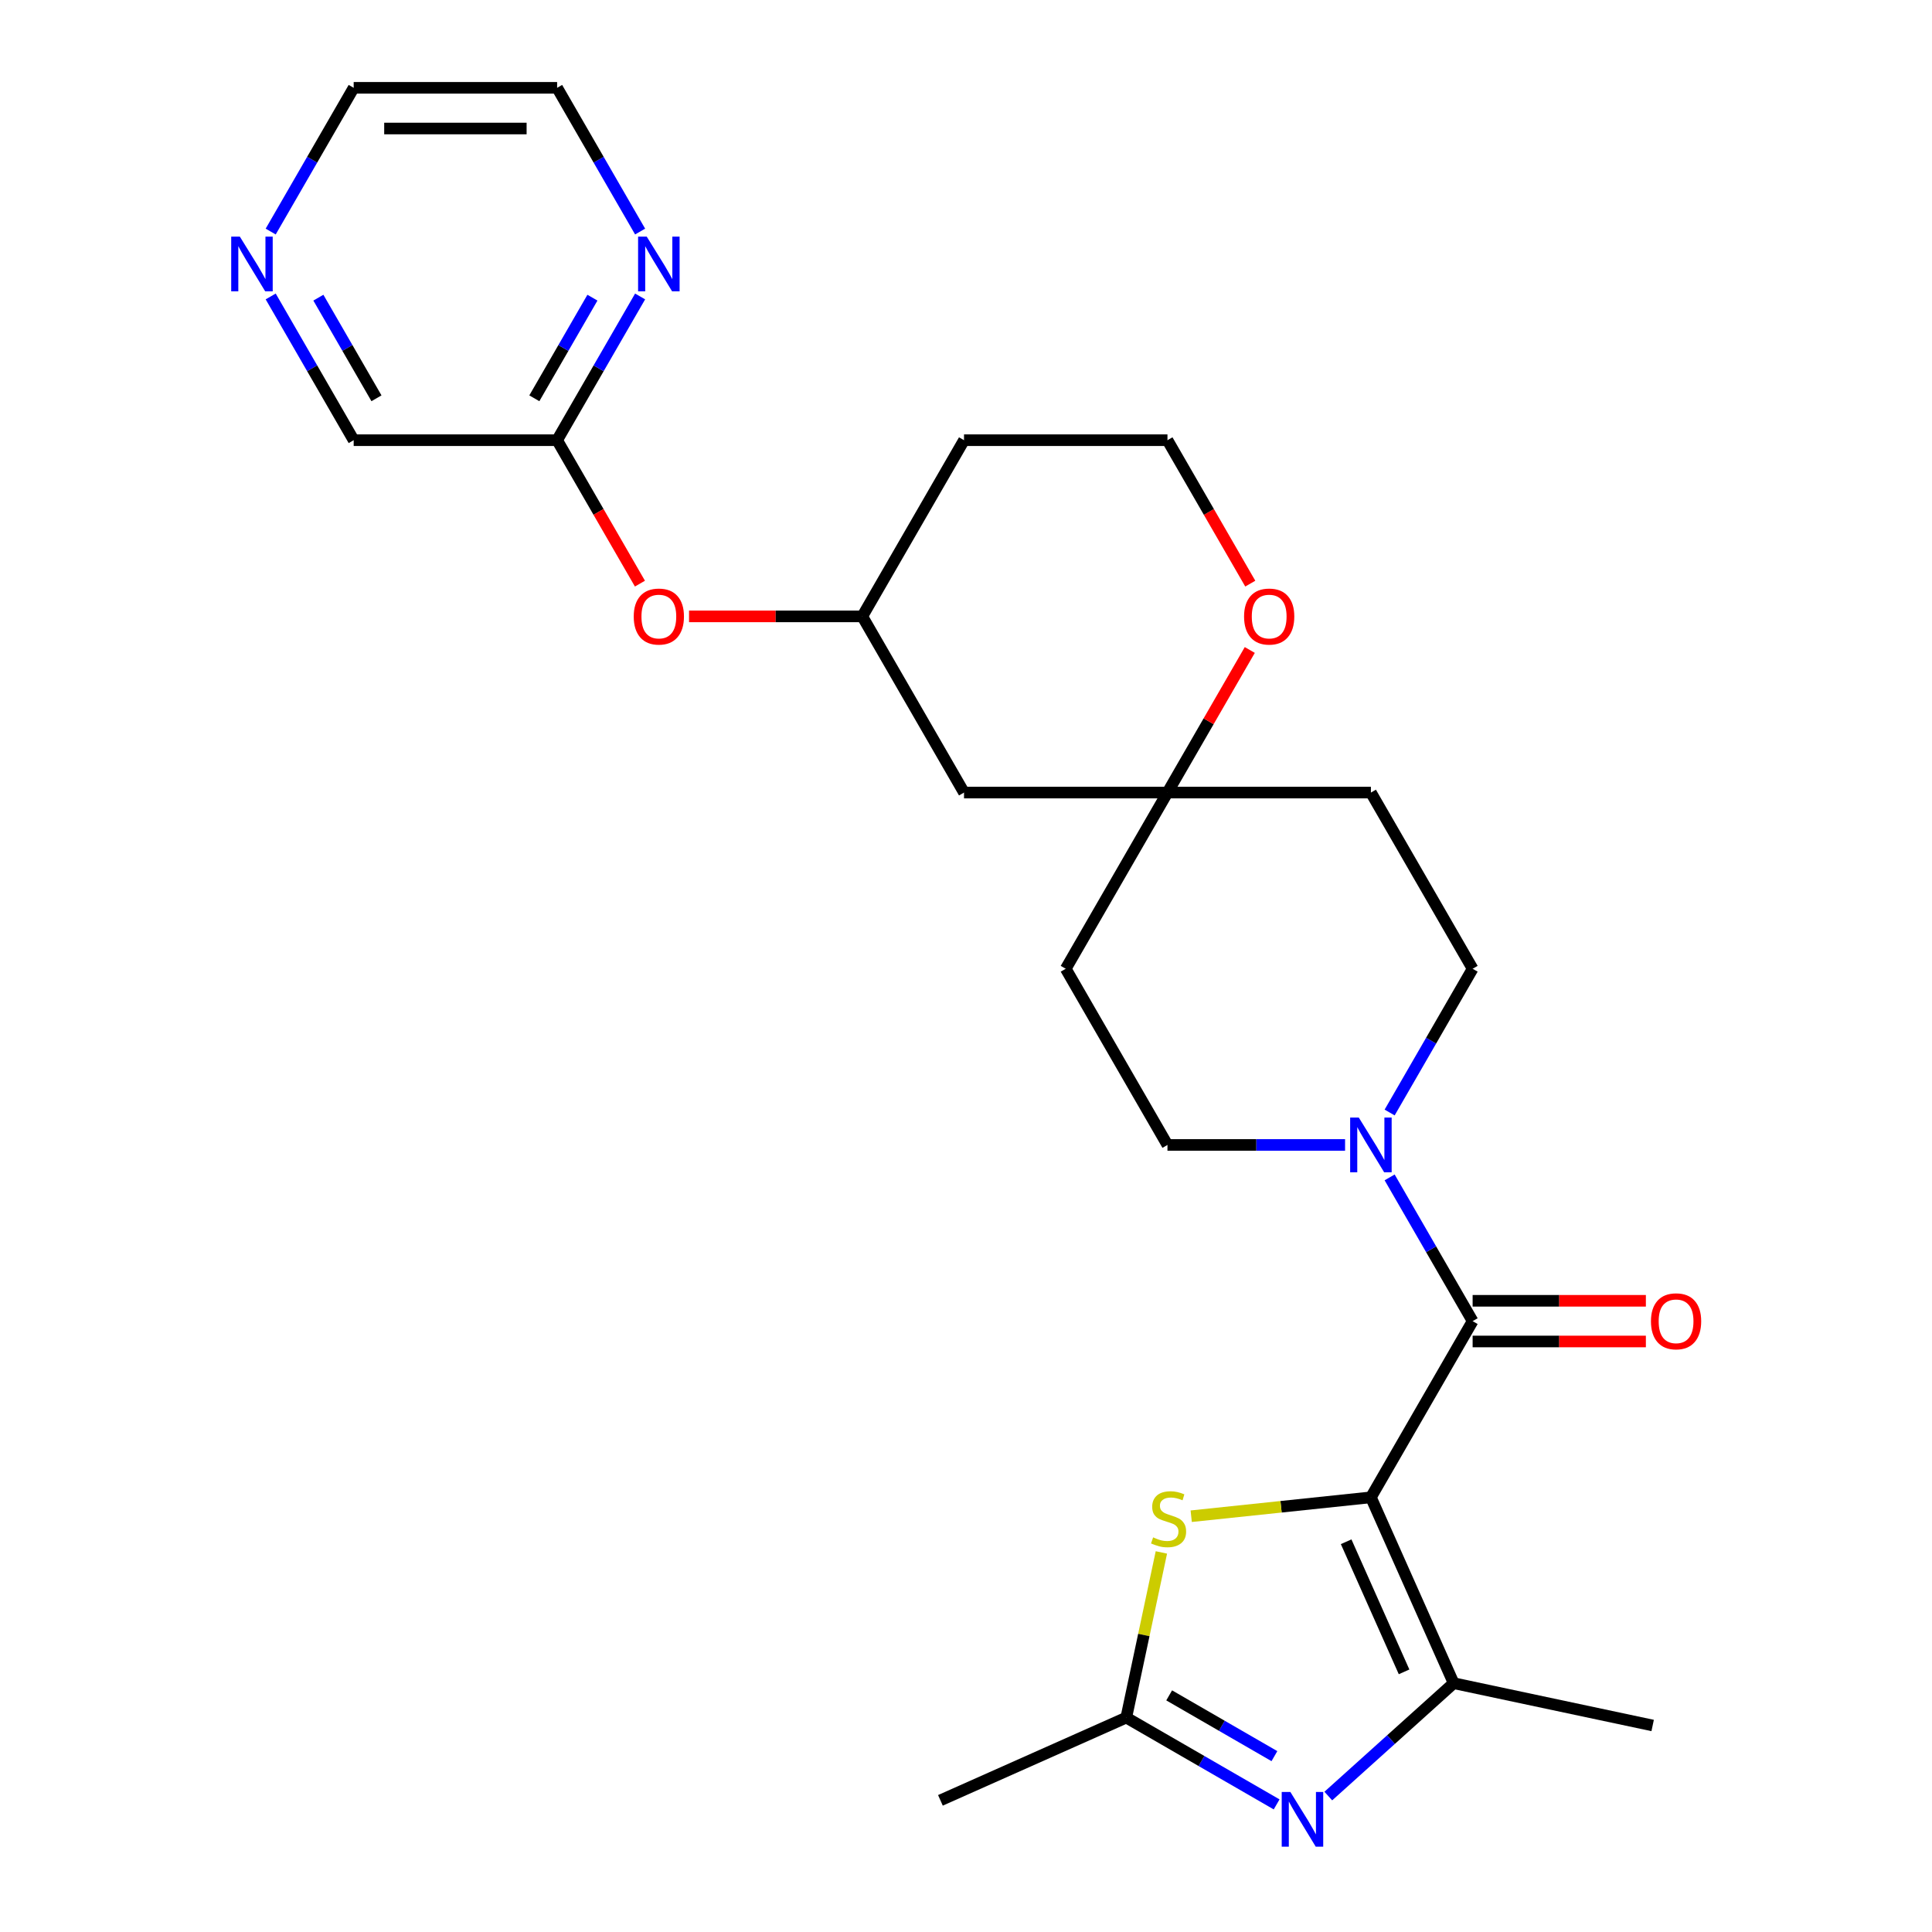<?xml version='1.0' encoding='iso-8859-1'?>
<svg version='1.1' baseProfile='full'
              xmlns='http://www.w3.org/2000/svg'
                      xmlns:rdkit='http://www.rdkit.org/xml'
                      xmlns:xlink='http://www.w3.org/1999/xlink'
                  xml:space='preserve'
width='1000px' height='1000px' viewBox='0 0 1000 1000'>
<!-- END OF HEADER -->
<rect style='opacity:1.0;fill:#FFFFFF;stroke:none' width='1000' height='1000' x='0' y='0'> </rect>
<path class='bond-0' d='M 709.579,775.015 L 762.23,683.82' style='fill:none;fill-rule:evenodd;stroke:#000000;stroke-width:6px;stroke-linecap:butt;stroke-linejoin:miter;stroke-opacity:1' />
<path class='bond-1' d='M 709.579,775.015 L 752.409,871.214' style='fill:none;fill-rule:evenodd;stroke:#000000;stroke-width:6px;stroke-linecap:butt;stroke-linejoin:miter;stroke-opacity:1' />
<path class='bond-1' d='M 696.764,798.011 L 726.745,865.35' style='fill:none;fill-rule:evenodd;stroke:#000000;stroke-width:6px;stroke-linecap:butt;stroke-linejoin:miter;stroke-opacity:1' />
<path class='bond-3' d='M 709.579,775.015 L 663.072,779.903' style='fill:none;fill-rule:evenodd;stroke:#000000;stroke-width:6px;stroke-linecap:butt;stroke-linejoin:miter;stroke-opacity:1' />
<path class='bond-3' d='M 663.072,779.903 L 616.565,784.791' style='fill:none;fill-rule:evenodd;stroke:#CCCC00;stroke-width:6px;stroke-linecap:butt;stroke-linejoin:miter;stroke-opacity:1' />
<path class='bond-4' d='M 762.23,683.82 L 740.752,646.619' style='fill:none;fill-rule:evenodd;stroke:#000000;stroke-width:6px;stroke-linecap:butt;stroke-linejoin:miter;stroke-opacity:1' />
<path class='bond-4' d='M 740.752,646.619 L 719.274,609.417' style='fill:none;fill-rule:evenodd;stroke:#0000FF;stroke-width:6px;stroke-linecap:butt;stroke-linejoin:miter;stroke-opacity:1' />
<path class='bond-7' d='M 762.23,694.35 L 807.066,694.35' style='fill:none;fill-rule:evenodd;stroke:#000000;stroke-width:6px;stroke-linecap:butt;stroke-linejoin:miter;stroke-opacity:1' />
<path class='bond-7' d='M 807.066,694.35 L 851.901,694.35' style='fill:none;fill-rule:evenodd;stroke:#FF0000;stroke-width:6px;stroke-linecap:butt;stroke-linejoin:miter;stroke-opacity:1' />
<path class='bond-7' d='M 762.23,673.289 L 807.066,673.289' style='fill:none;fill-rule:evenodd;stroke:#000000;stroke-width:6px;stroke-linecap:butt;stroke-linejoin:miter;stroke-opacity:1' />
<path class='bond-7' d='M 807.066,673.289 L 851.901,673.289' style='fill:none;fill-rule:evenodd;stroke:#FF0000;stroke-width:6px;stroke-linecap:butt;stroke-linejoin:miter;stroke-opacity:1' />
<path class='bond-2' d='M 752.409,871.214 L 719.968,900.424' style='fill:none;fill-rule:evenodd;stroke:#000000;stroke-width:6px;stroke-linecap:butt;stroke-linejoin:miter;stroke-opacity:1' />
<path class='bond-2' d='M 719.968,900.424 L 687.527,929.635' style='fill:none;fill-rule:evenodd;stroke:#0000FF;stroke-width:6px;stroke-linecap:butt;stroke-linejoin:miter;stroke-opacity:1' />
<path class='bond-21' d='M 752.409,871.214 L 855.411,893.108' style='fill:none;fill-rule:evenodd;stroke:#000000;stroke-width:6px;stroke-linecap:butt;stroke-linejoin:miter;stroke-opacity:1' />
<path class='bond-26' d='M 660.781,933.955 L 621.87,911.489' style='fill:none;fill-rule:evenodd;stroke:#0000FF;stroke-width:6px;stroke-linecap:butt;stroke-linejoin:miter;stroke-opacity:1' />
<path class='bond-26' d='M 621.87,911.489 L 582.959,889.024' style='fill:none;fill-rule:evenodd;stroke:#000000;stroke-width:6px;stroke-linecap:butt;stroke-linejoin:miter;stroke-opacity:1' />
<path class='bond-26' d='M 659.638,908.976 L 632.401,893.25' style='fill:none;fill-rule:evenodd;stroke:#0000FF;stroke-width:6px;stroke-linecap:butt;stroke-linejoin:miter;stroke-opacity:1' />
<path class='bond-26' d='M 632.401,893.25 L 605.163,877.524' style='fill:none;fill-rule:evenodd;stroke:#000000;stroke-width:6px;stroke-linecap:butt;stroke-linejoin:miter;stroke-opacity:1' />
<path class='bond-5' d='M 601.13,803.535 L 592.045,846.279' style='fill:none;fill-rule:evenodd;stroke:#CCCC00;stroke-width:6px;stroke-linecap:butt;stroke-linejoin:miter;stroke-opacity:1' />
<path class='bond-5' d='M 592.045,846.279 L 582.959,889.024' style='fill:none;fill-rule:evenodd;stroke:#000000;stroke-width:6px;stroke-linecap:butt;stroke-linejoin:miter;stroke-opacity:1' />
<path class='bond-10' d='M 719.274,575.832 L 740.752,538.631' style='fill:none;fill-rule:evenodd;stroke:#0000FF;stroke-width:6px;stroke-linecap:butt;stroke-linejoin:miter;stroke-opacity:1' />
<path class='bond-10' d='M 740.752,538.631 L 762.23,501.43' style='fill:none;fill-rule:evenodd;stroke:#000000;stroke-width:6px;stroke-linecap:butt;stroke-linejoin:miter;stroke-opacity:1' />
<path class='bond-11' d='M 696.206,592.625 L 650.241,592.625' style='fill:none;fill-rule:evenodd;stroke:#0000FF;stroke-width:6px;stroke-linecap:butt;stroke-linejoin:miter;stroke-opacity:1' />
<path class='bond-11' d='M 650.241,592.625 L 604.276,592.625' style='fill:none;fill-rule:evenodd;stroke:#000000;stroke-width:6px;stroke-linecap:butt;stroke-linejoin:miter;stroke-opacity:1' />
<path class='bond-23' d='M 582.959,889.024 L 486.76,931.854' style='fill:none;fill-rule:evenodd;stroke:#000000;stroke-width:6px;stroke-linecap:butt;stroke-linejoin:miter;stroke-opacity:1' />
<path class='bond-6' d='M 604.276,410.235 L 551.624,501.43' style='fill:none;fill-rule:evenodd;stroke:#000000;stroke-width:6px;stroke-linecap:butt;stroke-linejoin:miter;stroke-opacity:1' />
<path class='bond-12' d='M 604.276,410.235 L 625.581,373.333' style='fill:none;fill-rule:evenodd;stroke:#000000;stroke-width:6px;stroke-linecap:butt;stroke-linejoin:miter;stroke-opacity:1' />
<path class='bond-12' d='M 625.581,373.333 L 646.886,336.432' style='fill:none;fill-rule:evenodd;stroke:#FF0000;stroke-width:6px;stroke-linecap:butt;stroke-linejoin:miter;stroke-opacity:1' />
<path class='bond-13' d='M 604.276,410.235 L 498.973,410.235' style='fill:none;fill-rule:evenodd;stroke:#000000;stroke-width:6px;stroke-linecap:butt;stroke-linejoin:miter;stroke-opacity:1' />
<path class='bond-27' d='M 604.276,410.235 L 709.579,410.235' style='fill:none;fill-rule:evenodd;stroke:#000000;stroke-width:6px;stroke-linecap:butt;stroke-linejoin:miter;stroke-opacity:1' />
<path class='bond-8' d='M 288.367,227.845 L 309.799,264.966' style='fill:none;fill-rule:evenodd;stroke:#000000;stroke-width:6px;stroke-linecap:butt;stroke-linejoin:miter;stroke-opacity:1' />
<path class='bond-8' d='M 309.799,264.966 L 331.231,302.087' style='fill:none;fill-rule:evenodd;stroke:#FF0000;stroke-width:6px;stroke-linecap:butt;stroke-linejoin:miter;stroke-opacity:1' />
<path class='bond-9' d='M 288.367,227.845 L 309.845,190.643' style='fill:none;fill-rule:evenodd;stroke:#000000;stroke-width:6px;stroke-linecap:butt;stroke-linejoin:miter;stroke-opacity:1' />
<path class='bond-9' d='M 309.845,190.643 L 331.323,153.442' style='fill:none;fill-rule:evenodd;stroke:#0000FF;stroke-width:6px;stroke-linecap:butt;stroke-linejoin:miter;stroke-opacity:1' />
<path class='bond-9' d='M 276.571,206.154 L 291.606,180.113' style='fill:none;fill-rule:evenodd;stroke:#000000;stroke-width:6px;stroke-linecap:butt;stroke-linejoin:miter;stroke-opacity:1' />
<path class='bond-9' d='M 291.606,180.113 L 306.641,154.072' style='fill:none;fill-rule:evenodd;stroke:#0000FF;stroke-width:6px;stroke-linecap:butt;stroke-linejoin:miter;stroke-opacity:1' />
<path class='bond-22' d='M 288.367,227.845 L 183.064,227.845' style='fill:none;fill-rule:evenodd;stroke:#000000;stroke-width:6px;stroke-linecap:butt;stroke-linejoin:miter;stroke-opacity:1' />
<path class='bond-24' d='M 331.323,119.857 L 309.845,82.656' style='fill:none;fill-rule:evenodd;stroke:#0000FF;stroke-width:6px;stroke-linecap:butt;stroke-linejoin:miter;stroke-opacity:1' />
<path class='bond-24' d='M 309.845,82.656 L 288.367,45.455' style='fill:none;fill-rule:evenodd;stroke:#000000;stroke-width:6px;stroke-linecap:butt;stroke-linejoin:miter;stroke-opacity:1' />
<path class='bond-15' d='M 762.23,501.43 L 709.579,410.235' style='fill:none;fill-rule:evenodd;stroke:#000000;stroke-width:6px;stroke-linecap:butt;stroke-linejoin:miter;stroke-opacity:1' />
<path class='bond-14' d='M 604.276,592.625 L 551.624,501.43' style='fill:none;fill-rule:evenodd;stroke:#000000;stroke-width:6px;stroke-linecap:butt;stroke-linejoin:miter;stroke-opacity:1' />
<path class='bond-19' d='M 647.14,302.087 L 625.708,264.966' style='fill:none;fill-rule:evenodd;stroke:#FF0000;stroke-width:6px;stroke-linecap:butt;stroke-linejoin:miter;stroke-opacity:1' />
<path class='bond-19' d='M 625.708,264.966 L 604.276,227.845' style='fill:none;fill-rule:evenodd;stroke:#000000;stroke-width:6px;stroke-linecap:butt;stroke-linejoin:miter;stroke-opacity:1' />
<path class='bond-18' d='M 498.973,410.235 L 446.321,319.04' style='fill:none;fill-rule:evenodd;stroke:#000000;stroke-width:6px;stroke-linecap:butt;stroke-linejoin:miter;stroke-opacity:1' />
<path class='bond-16' d='M 356.651,319.04 L 401.486,319.04' style='fill:none;fill-rule:evenodd;stroke:#FF0000;stroke-width:6px;stroke-linecap:butt;stroke-linejoin:miter;stroke-opacity:1' />
<path class='bond-16' d='M 401.486,319.04 L 446.321,319.04' style='fill:none;fill-rule:evenodd;stroke:#000000;stroke-width:6px;stroke-linecap:butt;stroke-linejoin:miter;stroke-opacity:1' />
<path class='bond-17' d='M 140.108,153.442 L 161.586,190.643' style='fill:none;fill-rule:evenodd;stroke:#0000FF;stroke-width:6px;stroke-linecap:butt;stroke-linejoin:miter;stroke-opacity:1' />
<path class='bond-17' d='M 161.586,190.643 L 183.064,227.845' style='fill:none;fill-rule:evenodd;stroke:#000000;stroke-width:6px;stroke-linecap:butt;stroke-linejoin:miter;stroke-opacity:1' />
<path class='bond-17' d='M 164.79,154.072 L 179.825,180.113' style='fill:none;fill-rule:evenodd;stroke:#0000FF;stroke-width:6px;stroke-linecap:butt;stroke-linejoin:miter;stroke-opacity:1' />
<path class='bond-17' d='M 179.825,180.113 L 194.86,206.154' style='fill:none;fill-rule:evenodd;stroke:#000000;stroke-width:6px;stroke-linecap:butt;stroke-linejoin:miter;stroke-opacity:1' />
<path class='bond-25' d='M 140.108,119.857 L 161.586,82.656' style='fill:none;fill-rule:evenodd;stroke:#0000FF;stroke-width:6px;stroke-linecap:butt;stroke-linejoin:miter;stroke-opacity:1' />
<path class='bond-25' d='M 161.586,82.656 L 183.064,45.455' style='fill:none;fill-rule:evenodd;stroke:#000000;stroke-width:6px;stroke-linecap:butt;stroke-linejoin:miter;stroke-opacity:1' />
<path class='bond-20' d='M 446.321,319.04 L 498.973,227.845' style='fill:none;fill-rule:evenodd;stroke:#000000;stroke-width:6px;stroke-linecap:butt;stroke-linejoin:miter;stroke-opacity:1' />
<path class='bond-28' d='M 604.276,227.845 L 498.973,227.845' style='fill:none;fill-rule:evenodd;stroke:#000000;stroke-width:6px;stroke-linecap:butt;stroke-linejoin:miter;stroke-opacity:1' />
<path class='bond-29' d='M 288.367,45.455 L 183.064,45.455' style='fill:none;fill-rule:evenodd;stroke:#000000;stroke-width:6px;stroke-linecap:butt;stroke-linejoin:miter;stroke-opacity:1' />
<path class='bond-29' d='M 272.572,66.515 L 198.86,66.515' style='fill:none;fill-rule:evenodd;stroke:#000000;stroke-width:6px;stroke-linecap:butt;stroke-linejoin:miter;stroke-opacity:1' />
<path  class='atom-3' d='M 667.894 927.515
L 677.174 942.515
Q 678.094 943.995, 679.574 946.675
Q 681.054 949.355, 681.134 949.515
L 681.134 927.515
L 684.894 927.515
L 684.894 955.835
L 681.014 955.835
L 671.054 939.435
Q 669.894 937.515, 668.654 935.315
Q 667.454 933.115, 667.094 932.435
L 667.094 955.835
L 663.414 955.835
L 663.414 927.515
L 667.894 927.515
' fill='#0000FF'/>
<path  class='atom-4' d='M 596.853 795.742
Q 597.173 795.862, 598.493 796.422
Q 599.813 796.982, 601.253 797.342
Q 602.733 797.662, 604.173 797.662
Q 606.853 797.662, 608.413 796.382
Q 609.973 795.062, 609.973 792.782
Q 609.973 791.222, 609.173 790.262
Q 608.413 789.302, 607.213 788.782
Q 606.013 788.262, 604.013 787.662
Q 601.493 786.902, 599.973 786.182
Q 598.493 785.462, 597.413 783.942
Q 596.373 782.422, 596.373 779.862
Q 596.373 776.302, 598.773 774.102
Q 601.213 771.902, 606.013 771.902
Q 609.293 771.902, 613.013 773.462
L 612.093 776.542
Q 608.693 775.142, 606.133 775.142
Q 603.373 775.142, 601.853 776.302
Q 600.333 777.422, 600.373 779.382
Q 600.373 780.902, 601.133 781.822
Q 601.933 782.742, 603.053 783.262
Q 604.213 783.782, 606.133 784.382
Q 608.693 785.182, 610.213 785.982
Q 611.733 786.782, 612.813 788.422
Q 613.933 790.022, 613.933 792.782
Q 613.933 796.702, 611.293 798.822
Q 608.693 800.902, 604.333 800.902
Q 601.813 800.902, 599.893 800.342
Q 598.013 799.822, 595.773 798.902
L 596.853 795.742
' fill='#CCCC00'/>
<path  class='atom-5' d='M 703.319 578.465
L 712.599 593.465
Q 713.519 594.945, 714.999 597.625
Q 716.479 600.305, 716.559 600.465
L 716.559 578.465
L 720.319 578.465
L 720.319 606.785
L 716.439 606.785
L 706.479 590.385
Q 705.319 588.465, 704.079 586.265
Q 702.879 584.065, 702.519 583.385
L 702.519 606.785
L 698.839 606.785
L 698.839 578.465
L 703.319 578.465
' fill='#0000FF'/>
<path  class='atom-8' d='M 854.533 683.9
Q 854.533 677.1, 857.893 673.3
Q 861.253 669.5, 867.533 669.5
Q 873.813 669.5, 877.173 673.3
Q 880.533 677.1, 880.533 683.9
Q 880.533 690.78, 877.133 694.7
Q 873.733 698.58, 867.533 698.58
Q 861.293 698.58, 857.893 694.7
Q 854.533 690.82, 854.533 683.9
M 867.533 695.38
Q 871.853 695.38, 874.173 692.5
Q 876.533 689.58, 876.533 683.9
Q 876.533 678.34, 874.173 675.54
Q 871.853 672.7, 867.533 672.7
Q 863.213 672.7, 860.853 675.5
Q 858.533 678.3, 858.533 683.9
Q 858.533 689.62, 860.853 692.5
Q 863.213 695.38, 867.533 695.38
' fill='#FF0000'/>
<path  class='atom-10' d='M 334.758 122.49
L 344.038 137.49
Q 344.958 138.97, 346.438 141.65
Q 347.918 144.33, 347.998 144.49
L 347.998 122.49
L 351.758 122.49
L 351.758 150.81
L 347.878 150.81
L 337.918 134.41
Q 336.758 132.49, 335.518 130.29
Q 334.318 128.09, 333.958 127.41
L 333.958 150.81
L 330.278 150.81
L 330.278 122.49
L 334.758 122.49
' fill='#0000FF'/>
<path  class='atom-13' d='M 643.927 319.12
Q 643.927 312.32, 647.287 308.52
Q 650.647 304.72, 656.927 304.72
Q 663.207 304.72, 666.567 308.52
Q 669.927 312.32, 669.927 319.12
Q 669.927 326, 666.527 329.92
Q 663.127 333.8, 656.927 333.8
Q 650.687 333.8, 647.287 329.92
Q 643.927 326.04, 643.927 319.12
M 656.927 330.6
Q 661.247 330.6, 663.567 327.72
Q 665.927 324.8, 665.927 319.12
Q 665.927 313.56, 663.567 310.76
Q 661.247 307.92, 656.927 307.92
Q 652.607 307.92, 650.247 310.72
Q 647.927 313.52, 647.927 319.12
Q 647.927 324.84, 650.247 327.72
Q 652.607 330.6, 656.927 330.6
' fill='#FF0000'/>
<path  class='atom-17' d='M 328.018 319.12
Q 328.018 312.32, 331.378 308.52
Q 334.738 304.72, 341.018 304.72
Q 347.298 304.72, 350.658 308.52
Q 354.018 312.32, 354.018 319.12
Q 354.018 326, 350.618 329.92
Q 347.218 333.8, 341.018 333.8
Q 334.778 333.8, 331.378 329.92
Q 328.018 326.04, 328.018 319.12
M 341.018 330.6
Q 345.338 330.6, 347.658 327.72
Q 350.018 324.8, 350.018 319.12
Q 350.018 313.56, 347.658 310.76
Q 345.338 307.92, 341.018 307.92
Q 336.698 307.92, 334.338 310.72
Q 332.018 313.52, 332.018 319.12
Q 332.018 324.84, 334.338 327.72
Q 336.698 330.6, 341.018 330.6
' fill='#FF0000'/>
<path  class='atom-18' d='M 124.153 122.49
L 133.433 137.49
Q 134.353 138.97, 135.833 141.65
Q 137.313 144.33, 137.393 144.49
L 137.393 122.49
L 141.153 122.49
L 141.153 150.81
L 137.273 150.81
L 127.313 134.41
Q 126.153 132.49, 124.913 130.29
Q 123.713 128.09, 123.353 127.41
L 123.353 150.81
L 119.673 150.81
L 119.673 122.49
L 124.153 122.49
' fill='#0000FF'/>
</svg>
